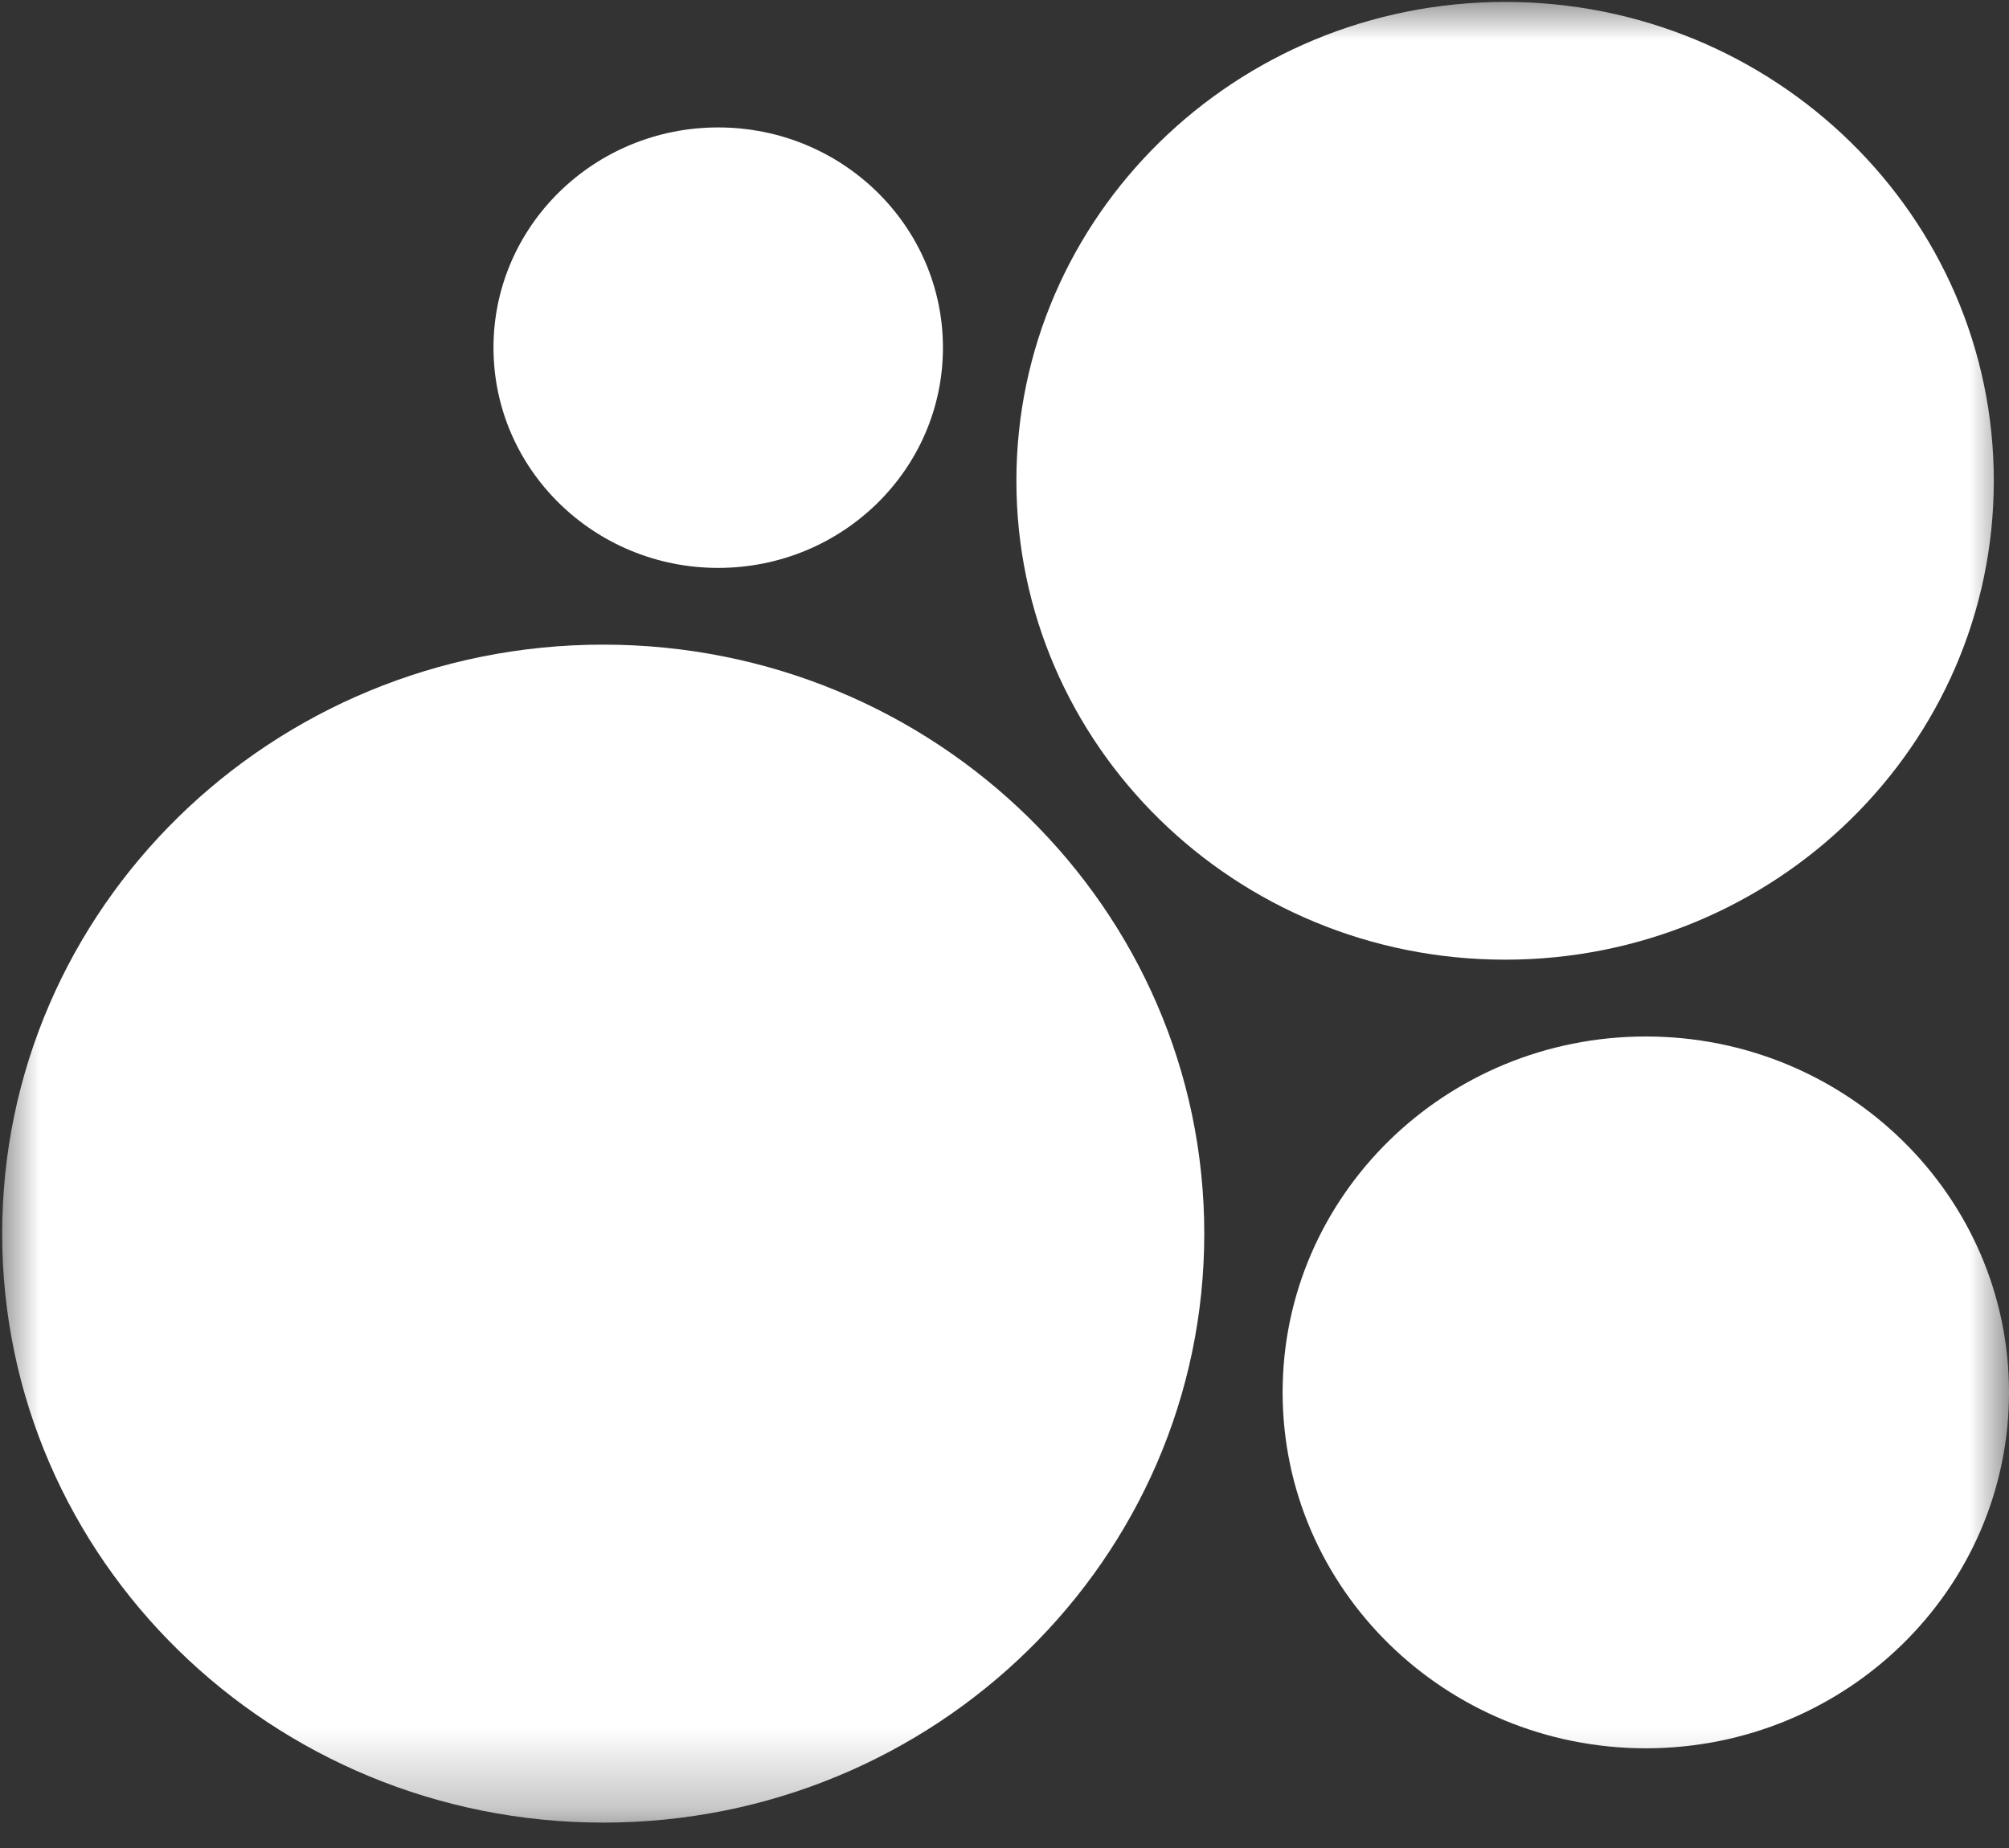 <?xml version="1.0" encoding="UTF-8"?> <svg xmlns="http://www.w3.org/2000/svg" width="25" height="23" viewBox="0 0 25 23" fill="none"><rect x="0" y="0" width="25" height="23" fill="#333333" stroke="none"/><g clip-path="url(#clip0_141_96)"><mask id="mask0_141_96" style="mask-type:luminance" maskUnits="userSpaceOnUse" x="0" y="0" width="25" height="23"><path d="M25 0H0V22.727H25V0Z" fill="white"></path></mask><g mask="url(#mask0_141_96)"><path d="M7.507 22.684C11.638 22.684 14.986 19.402 14.986 15.354C14.986 11.305 11.638 8.023 7.507 8.023C3.376 8.023 0.027 11.305 0.027 15.354C0.027 19.402 3.376 22.684 7.507 22.684Z" fill="white"></path><path d="M20.481 21.759C22.977 21.759 25 19.775 25 17.329C25 14.883 22.977 12.9 20.481 12.9C17.985 12.9 15.961 14.883 15.961 17.329C15.961 19.775 17.985 21.759 20.481 21.759Z" fill="white"></path><path d="M8.937 7.068C10.482 7.068 11.734 5.841 11.734 4.327C11.734 2.814 10.482 1.586 8.937 1.586C7.393 1.586 6.141 2.814 6.141 4.327C6.141 5.841 7.393 7.068 8.937 7.068Z" fill="white"></path><path d="M18.73 11.944C22.088 11.944 24.811 9.275 24.811 5.984C24.811 2.693 22.088 0.024 18.73 0.024C15.371 0.024 12.648 2.693 12.648 5.984C12.648 9.275 15.371 11.944 18.73 11.944Z" fill="white"></path></g></g><defs><clipPath id="clip0_141_96"><rect width="25" height="22.727" fill="white"></rect></clipPath></defs></svg> 